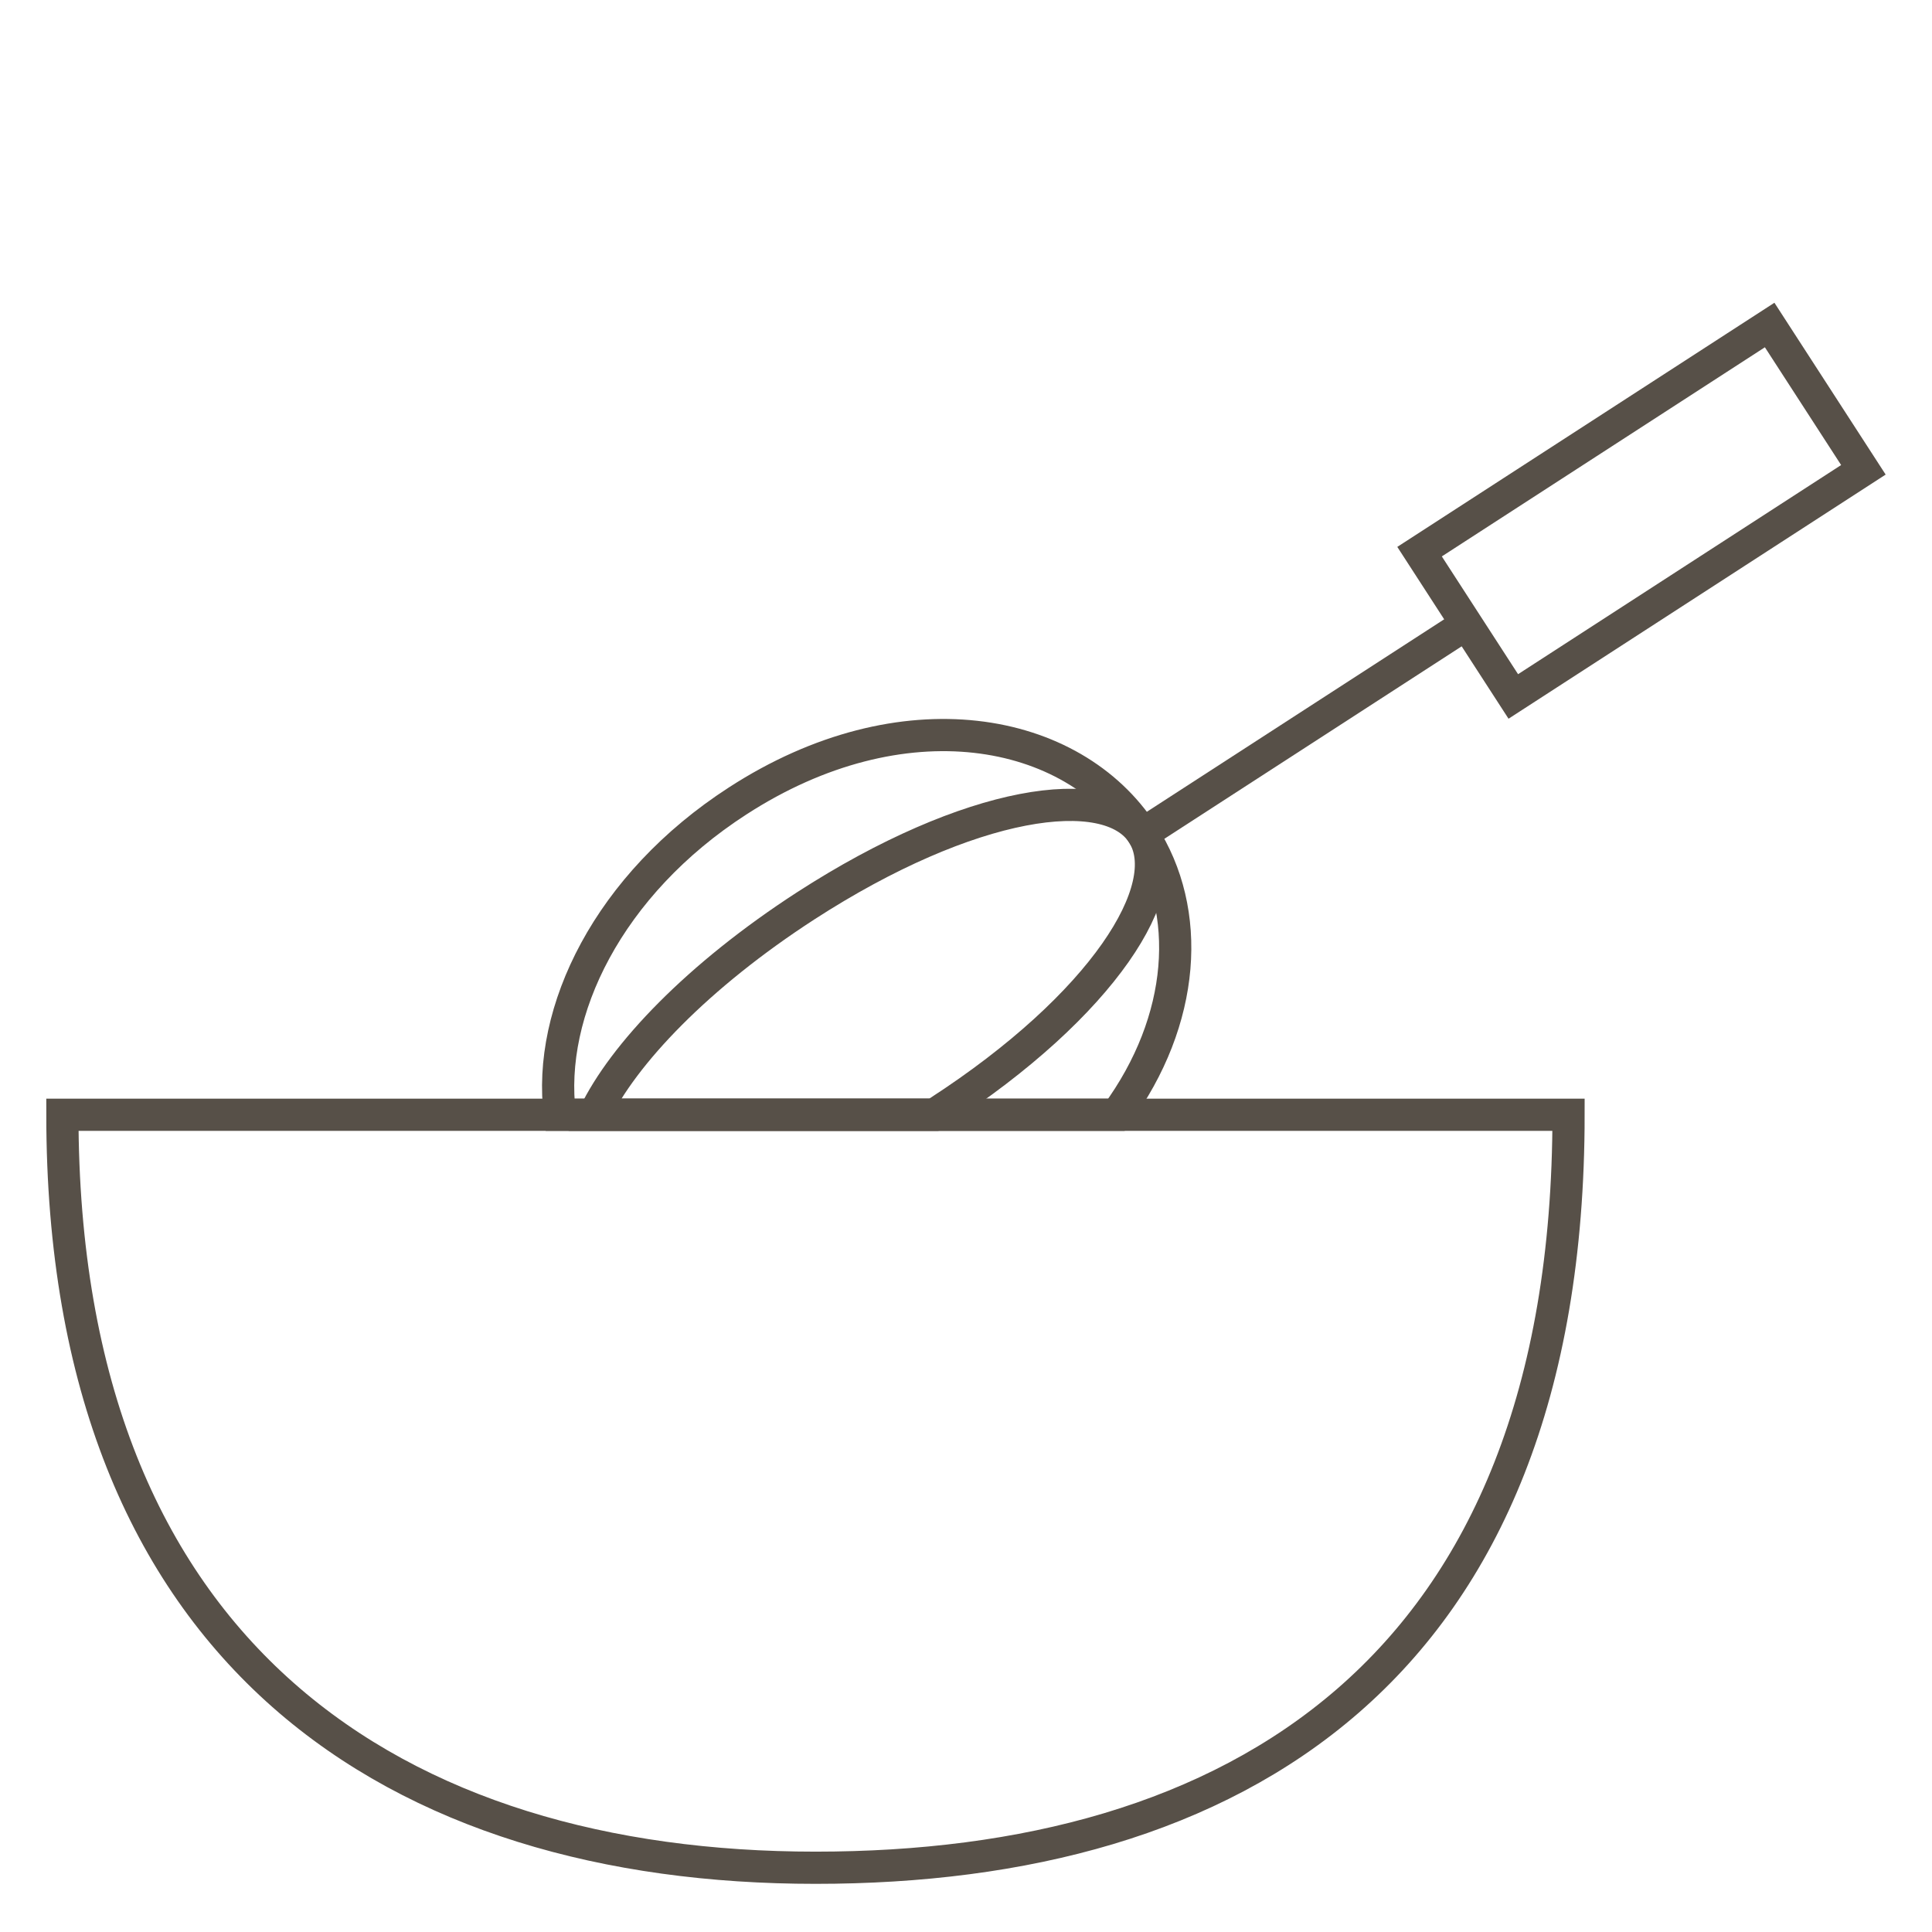 <?xml version="1.0" encoding="UTF-8"?><svg xmlns="http://www.w3.org/2000/svg" id="Icons" viewBox="0 0 120 120"><path d="m69.345,69.239h-34.57c-.82-6.4,3.01-14.3,11.04-19.49,10.22-6.62,20.8-4.68,25.15,2.03,3.13,4.83,2.68,11.58-1.62,17.46Z" style="fill:none; stroke:#575048; stroke-miterlimit:10; stroke-width:2px;"/><path d="m58.305,69.049c-.1.06-.2.13-.3.19h-21.1c1.81-3.78,6.45-8.64,13.13-12.97,10.22-6.61,18.78-7.81,20.93-4.49,2.16,3.33-2.44,10.65-12.66,17.27Z" style="fill:none; stroke:#575048; stroke-miterlimit:10; stroke-width:2px;"/><rect x="96.599" y="18.771" width="10.714" height="25.904" transform="translate(130.732 134.549) rotate(-122.918)" style="fill:none; stroke:#575048; stroke-miterlimit:10; stroke-width:2px;"/><line x1="70.299" y1="52.217" x2="91.083" y2="38.762" style="fill:none; stroke:#575048; stroke-miterlimit:10; stroke-width:2px;"/><path d="m97.425,69.239c0,34.7-20.94,46.77-46.77,46.77-25.84,0-46.78-13.04-46.78-46.77h93.55Z" style="fill:none; stroke:#575048; stroke-miterlimit:10; stroke-width:2px;"/></svg>